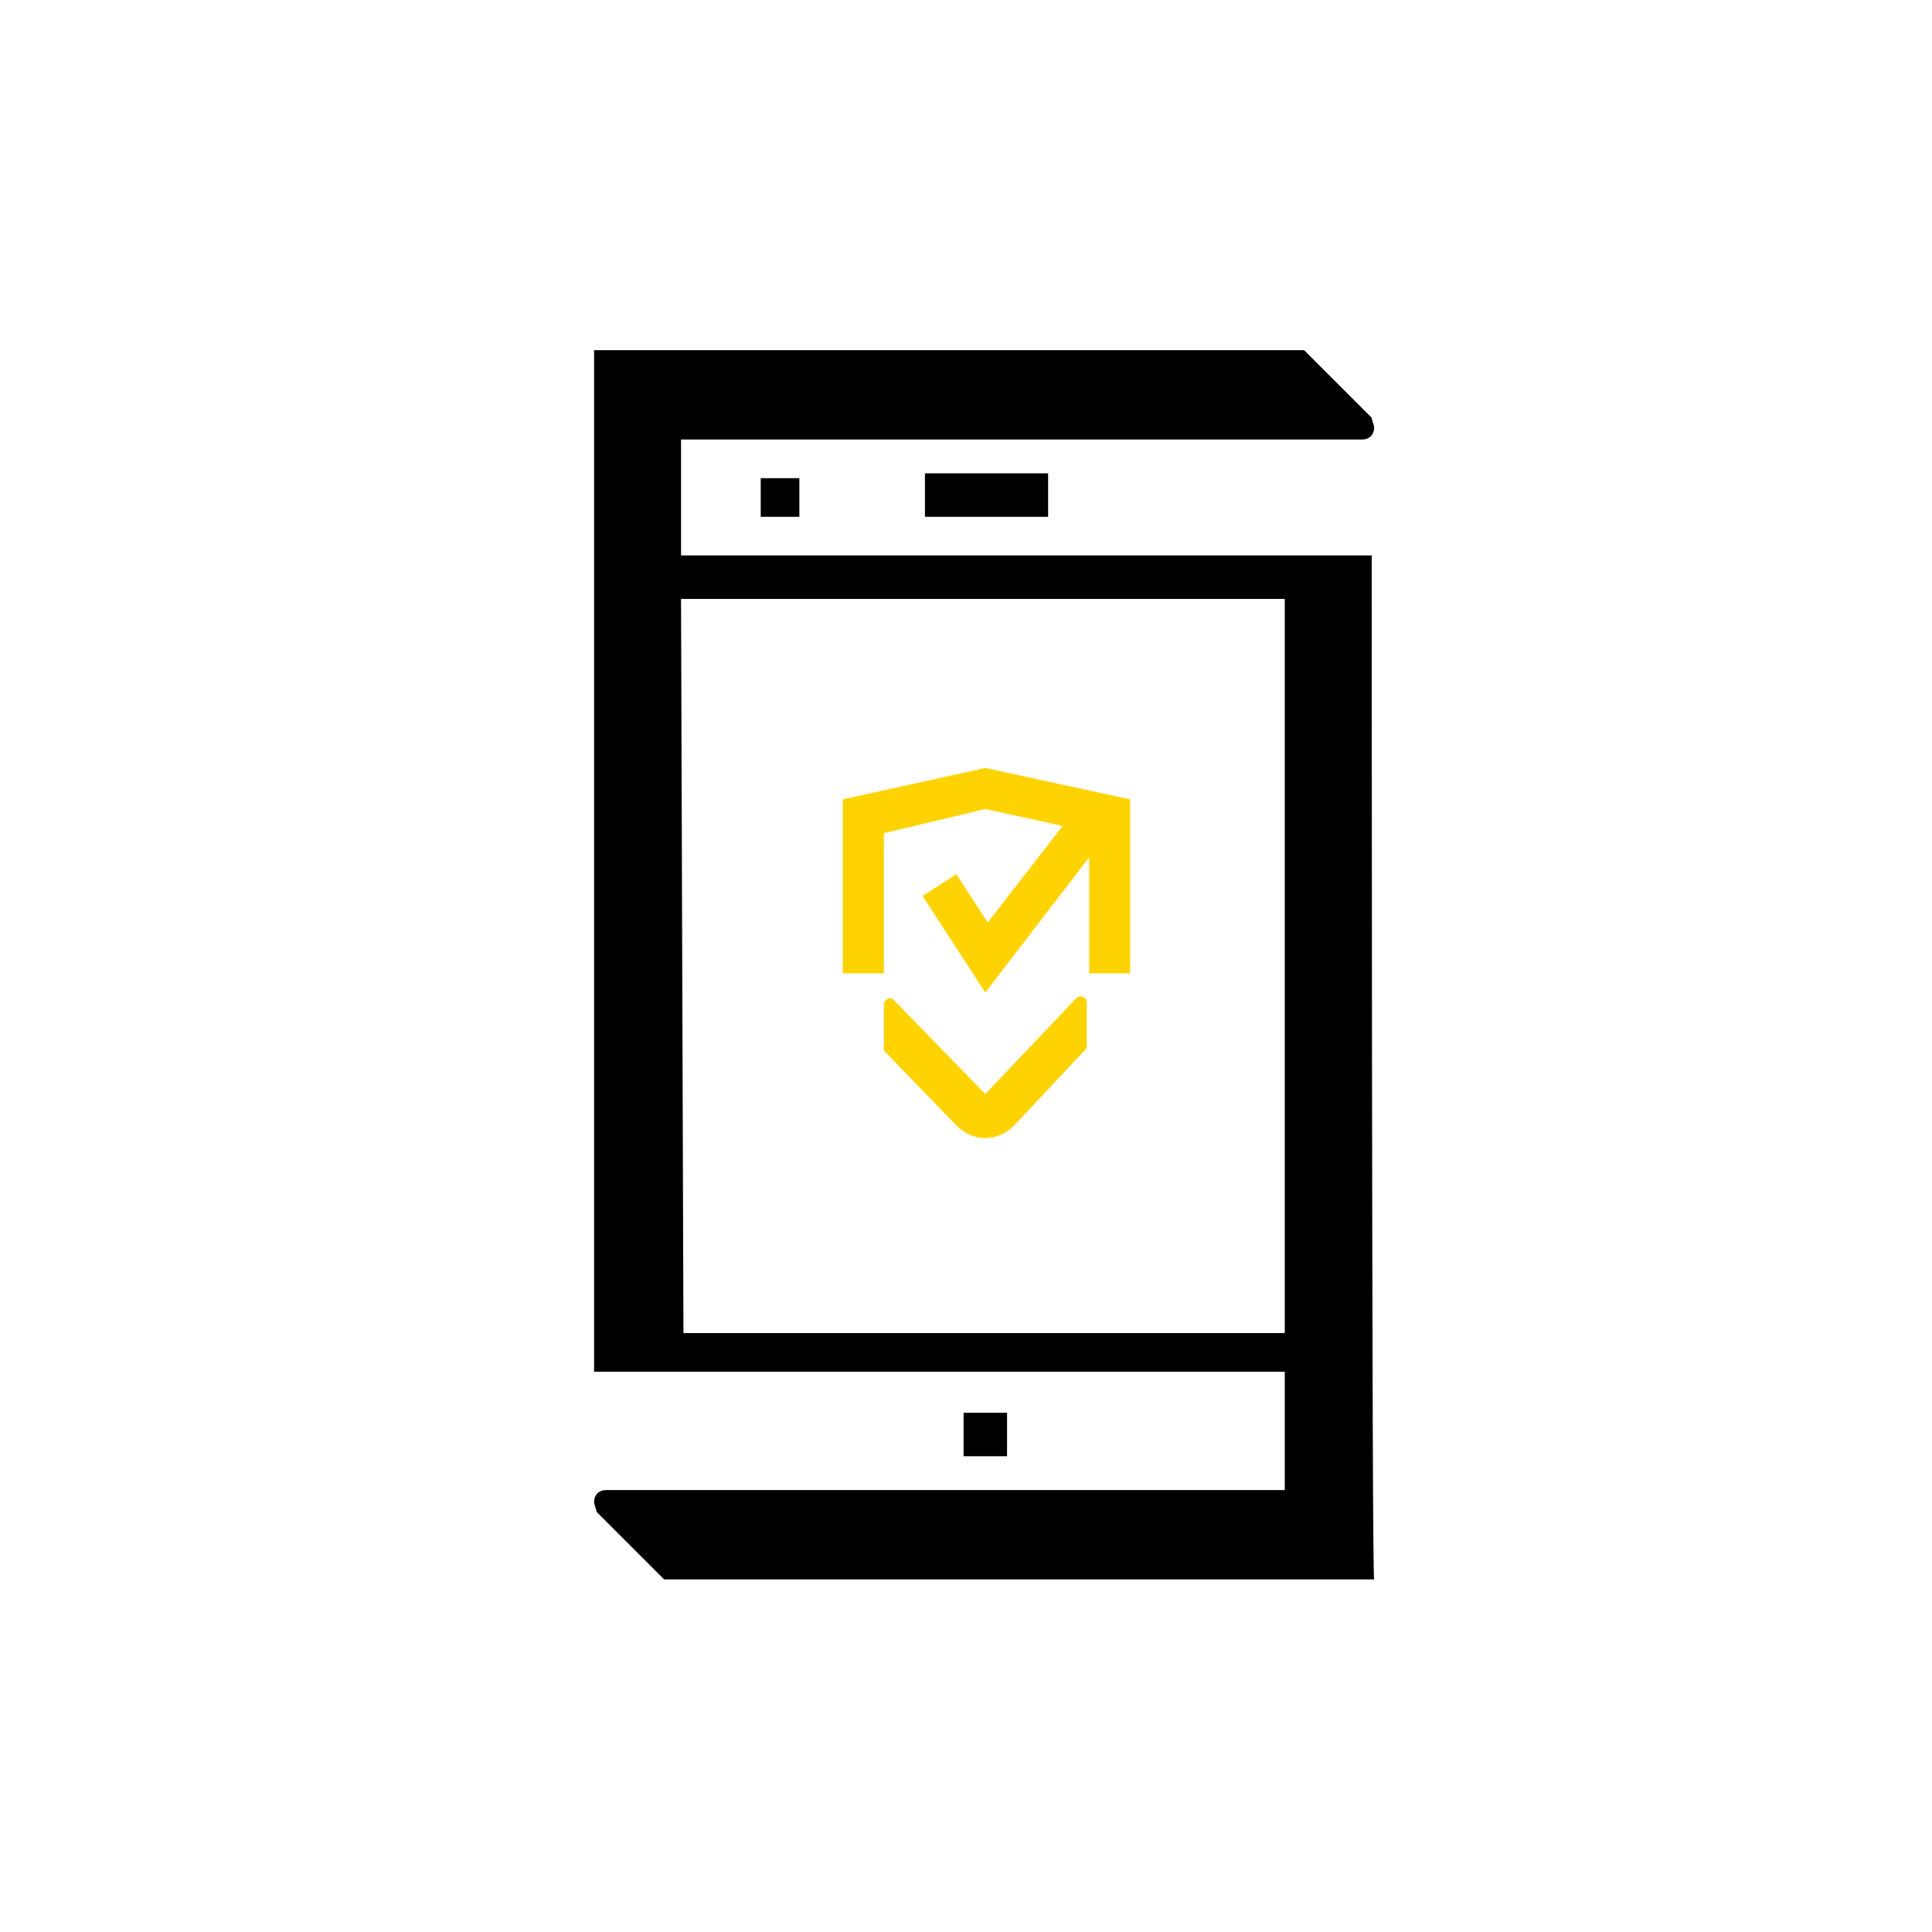 <?xml version="1.0" encoding="utf-8"?>
<!-- Generator: Adobe Illustrator 24.1.2, SVG Export Plug-In . SVG Version: 6.00 Build 0)  -->
<svg version="1.1" id="Capa_2_1_" xmlns="http://www.w3.org/2000/svg" xmlns:xlink="http://www.w3.org/1999/xlink" x="0px" y="0px"
	 viewBox="0 0 80 80" style="enable-background:new 0 0 80 80;" xml:space="preserve">
<style type="text/css">
	.st0{fill-rule:evenodd;clip-rule:evenodd;}
	.st1{fill-rule:evenodd;clip-rule:evenodd;fill:#FFD300;}
</style>
<g>
	<rect x="39.9" y="58.5" width="1.8" height="1.8"/>
	<rect x="31.5" y="19.8" width="1.6" height="1.6"/>
	<rect x="38.3" y="19.6" width="5.1" height="1.8"/>
	<path class="st0" d="M53.2,55.2H28.3l-0.1-30.4h25C53.2,24.8,53.2,55.2,53.2,55.2z M56.8,23H28.2v-4.8h28.2c0.3,0,0.5-0.2,0.5-0.5
		c0-0.1-0.1-0.3-0.1-0.4L54,14.5H24.6v42.3h28.6v4.9H25.1c-0.3,0-0.5,0.2-0.5,0.5c0,0.1,0.1,0.3,0.1,0.4l2.8,2.8h29.4
		C56.8,65.4,56.8,23,56.8,23z"/>
	<path class="st1" d="M44.6,41.3l-3.8,4L37,41.4c-0.1-0.1-0.2-0.1-0.3,0s-0.1,0.1-0.1,0.2v1.9l3,3.1c0.7,0.7,1.7,0.7,2.4,0l0,0
		l3-3.2v-1.9C45,41.3,44.8,41.2,44.6,41.3L44.6,41.3L44.6,41.3z"/>
	<polygon class="st1" points="36.6,34.5 40.8,33.5 44,34.2 40.9,38.2 39.6,36.2 38.2,37.1 40.8,41.1 45.1,35.5 45.1,40.3 46.8,40.3 
		46.8,33.1 40.8,31.8 34.9,33.1 34.9,40.3 36.6,40.3 	"/>
</g>
</svg>

